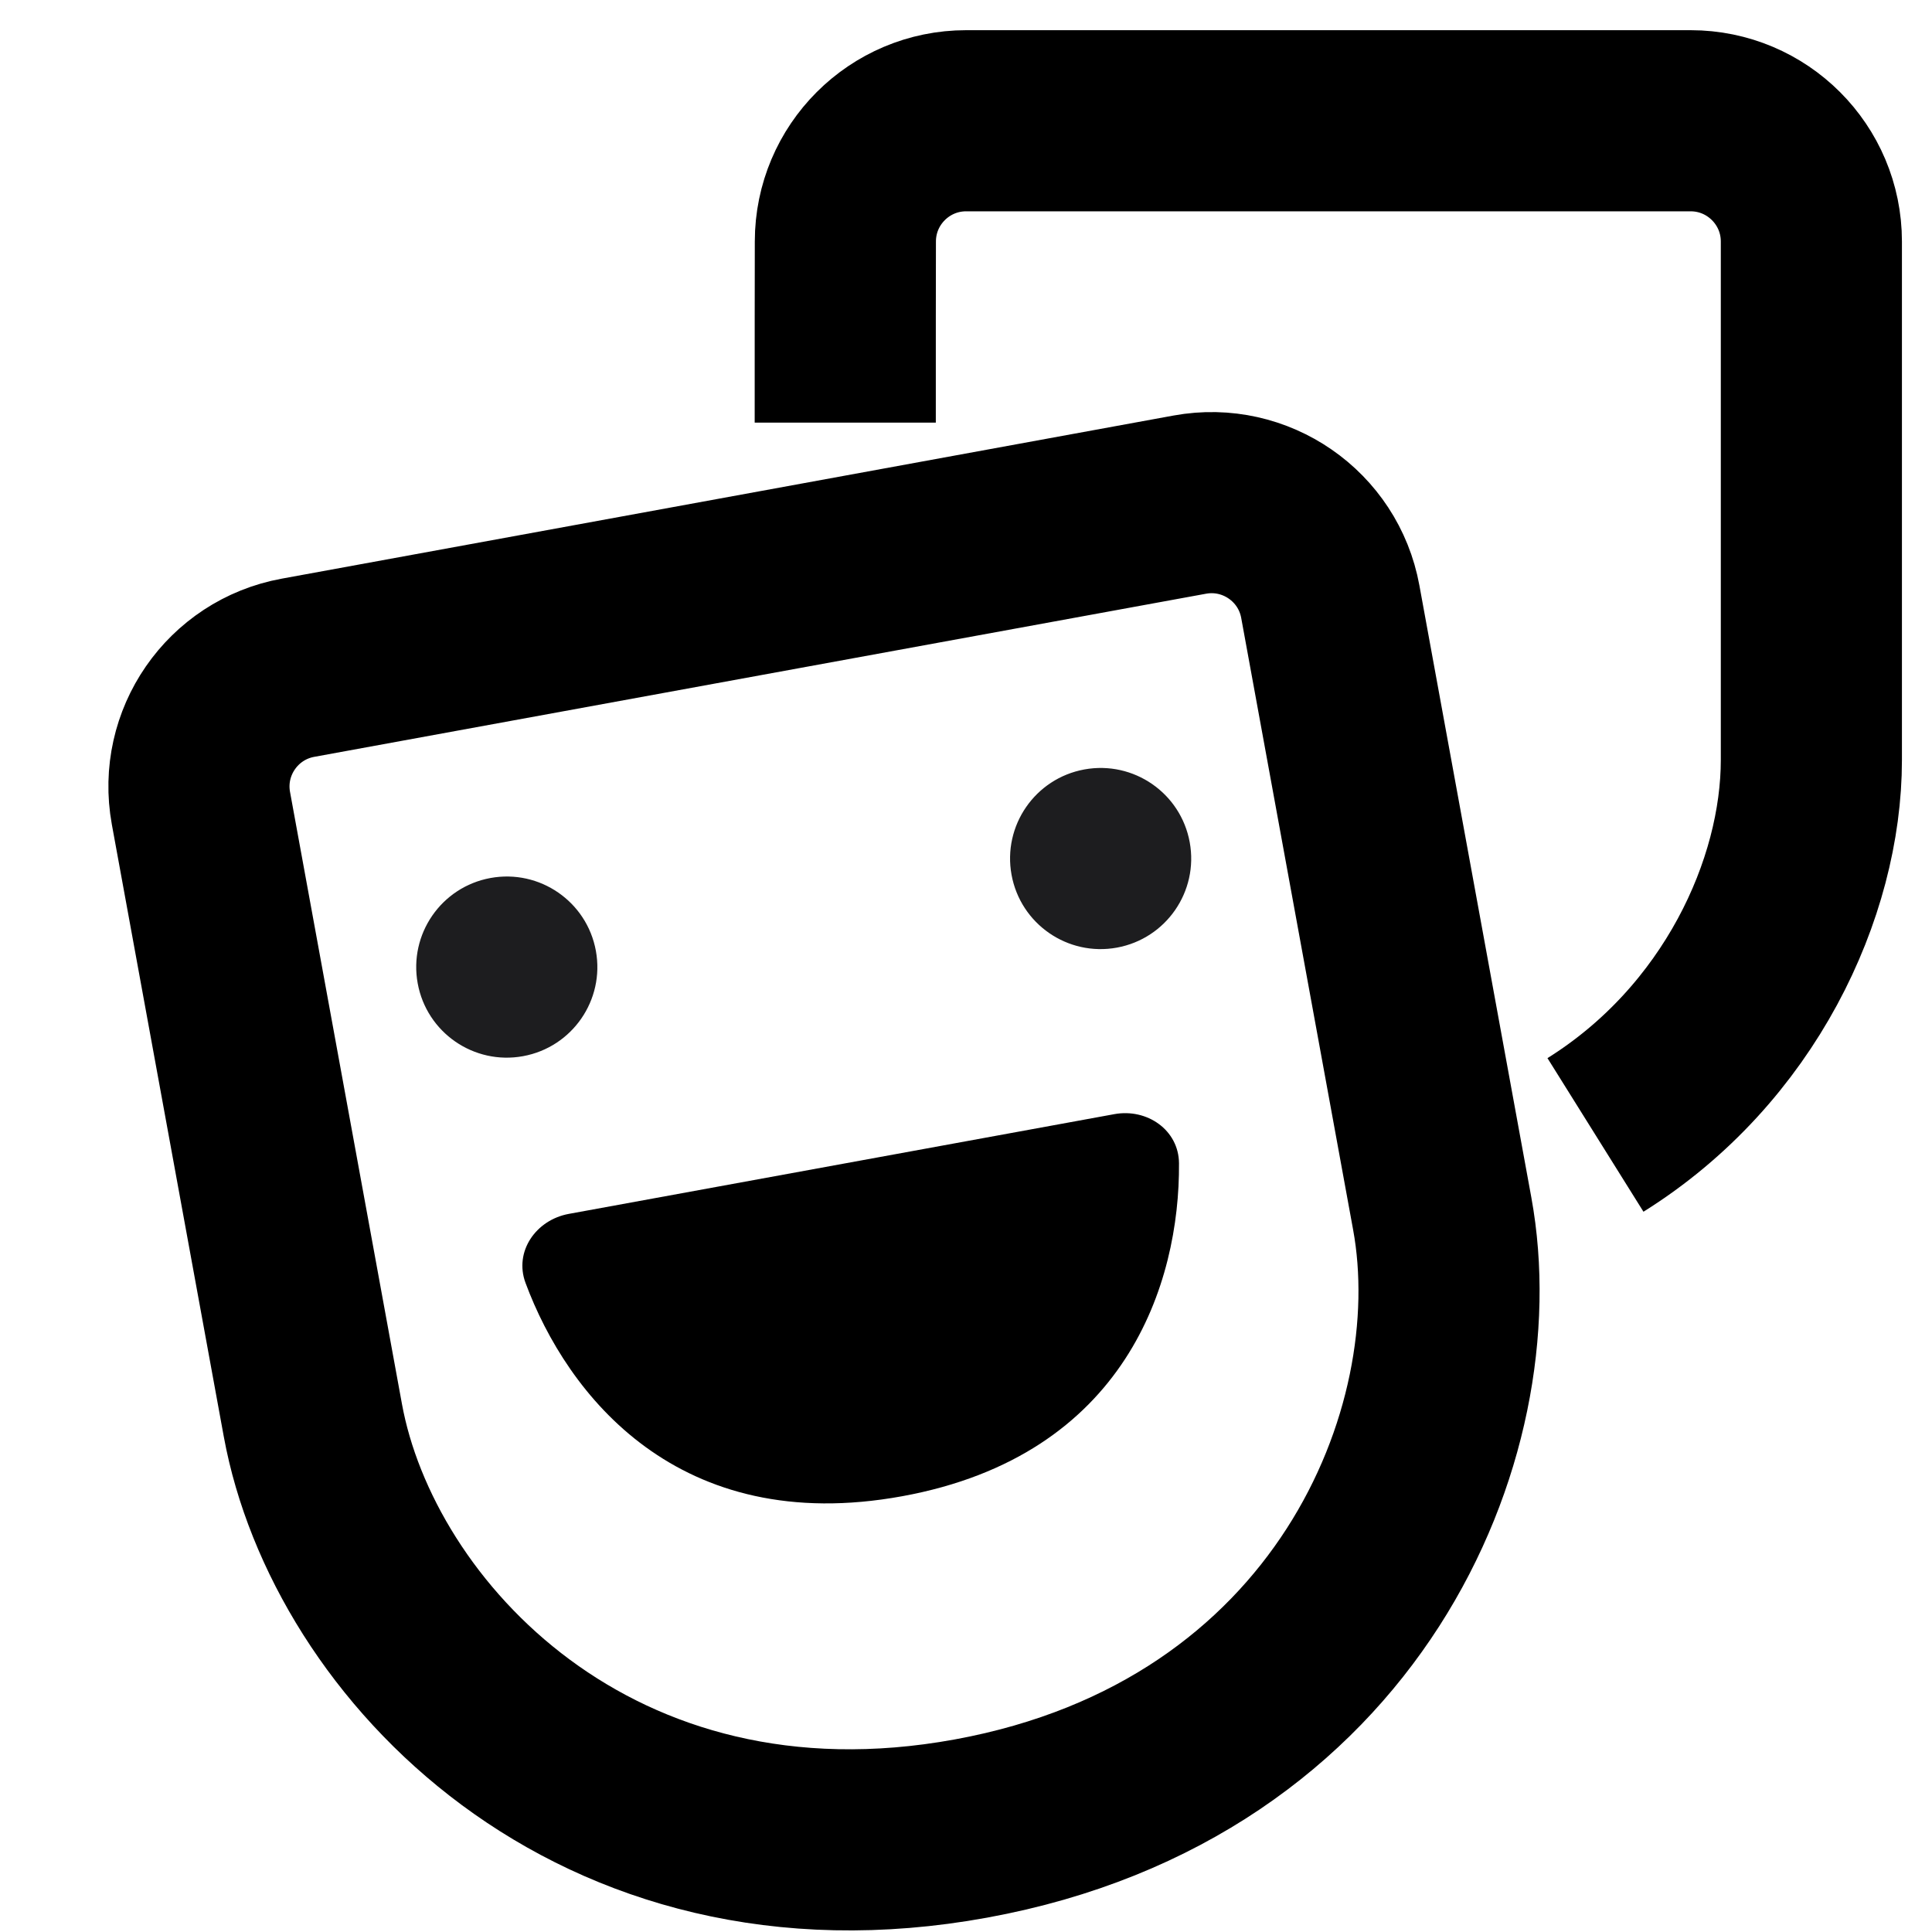 <svg width="16" height="16" viewBox="0 0 16 16" fill="none" xmlns="http://www.w3.org/2000/svg">
    <g clip-path="url(#clip0_1241_2206)">
        <path d="M9.854 4.179L2.468 5.53C1.925 5.629 1.565 6.15 1.664 6.693L2.591 11.762C2.923 13.577 4.925 15.713 8.042 15.143C11.16 14.573 12.276 11.867 11.944 10.051L11.017 4.983C10.918 4.44 10.397 4.08 9.854 4.179Z" stroke="black" stroke-width="1.5"/>
        <path d="M7 3.5C7 2.707 7 2.411 7.001 2C7.001 1.448 7.449 1 8.001 1H14.001C14.553 1 15.001 1.448 15.001 2C15.001 3.381 15.001 5.301 15.001 6.294C15.001 7.356 14.405 8.654 13.213 9.399" stroke="black" stroke-width="1.5"/>
        <circle cx="4.197" cy="8.009" r="0.75" transform="rotate(-10.363 4.197 8.009)" fill="#1D1D1F"/>
        <circle cx="9.115" cy="7.11" r="0.75" transform="rotate(-10.363 9.115 7.11)" fill="#1D1D1F"/>
        <path d="M7.472 12.391C9.327 12.052 9.771 10.624 9.764 9.634C9.762 9.358 9.499 9.177 9.228 9.227L4.71 10.053C4.438 10.103 4.256 10.365 4.352 10.624C4.696 11.552 5.617 12.73 7.472 12.391Z" fill="black"/>
    </g>
    <defs>
        <clipPath id="clip0_1241_2206">
            <rect width="16" height="16" fill="white"/>
        </clipPath>
    </defs>
</svg>
